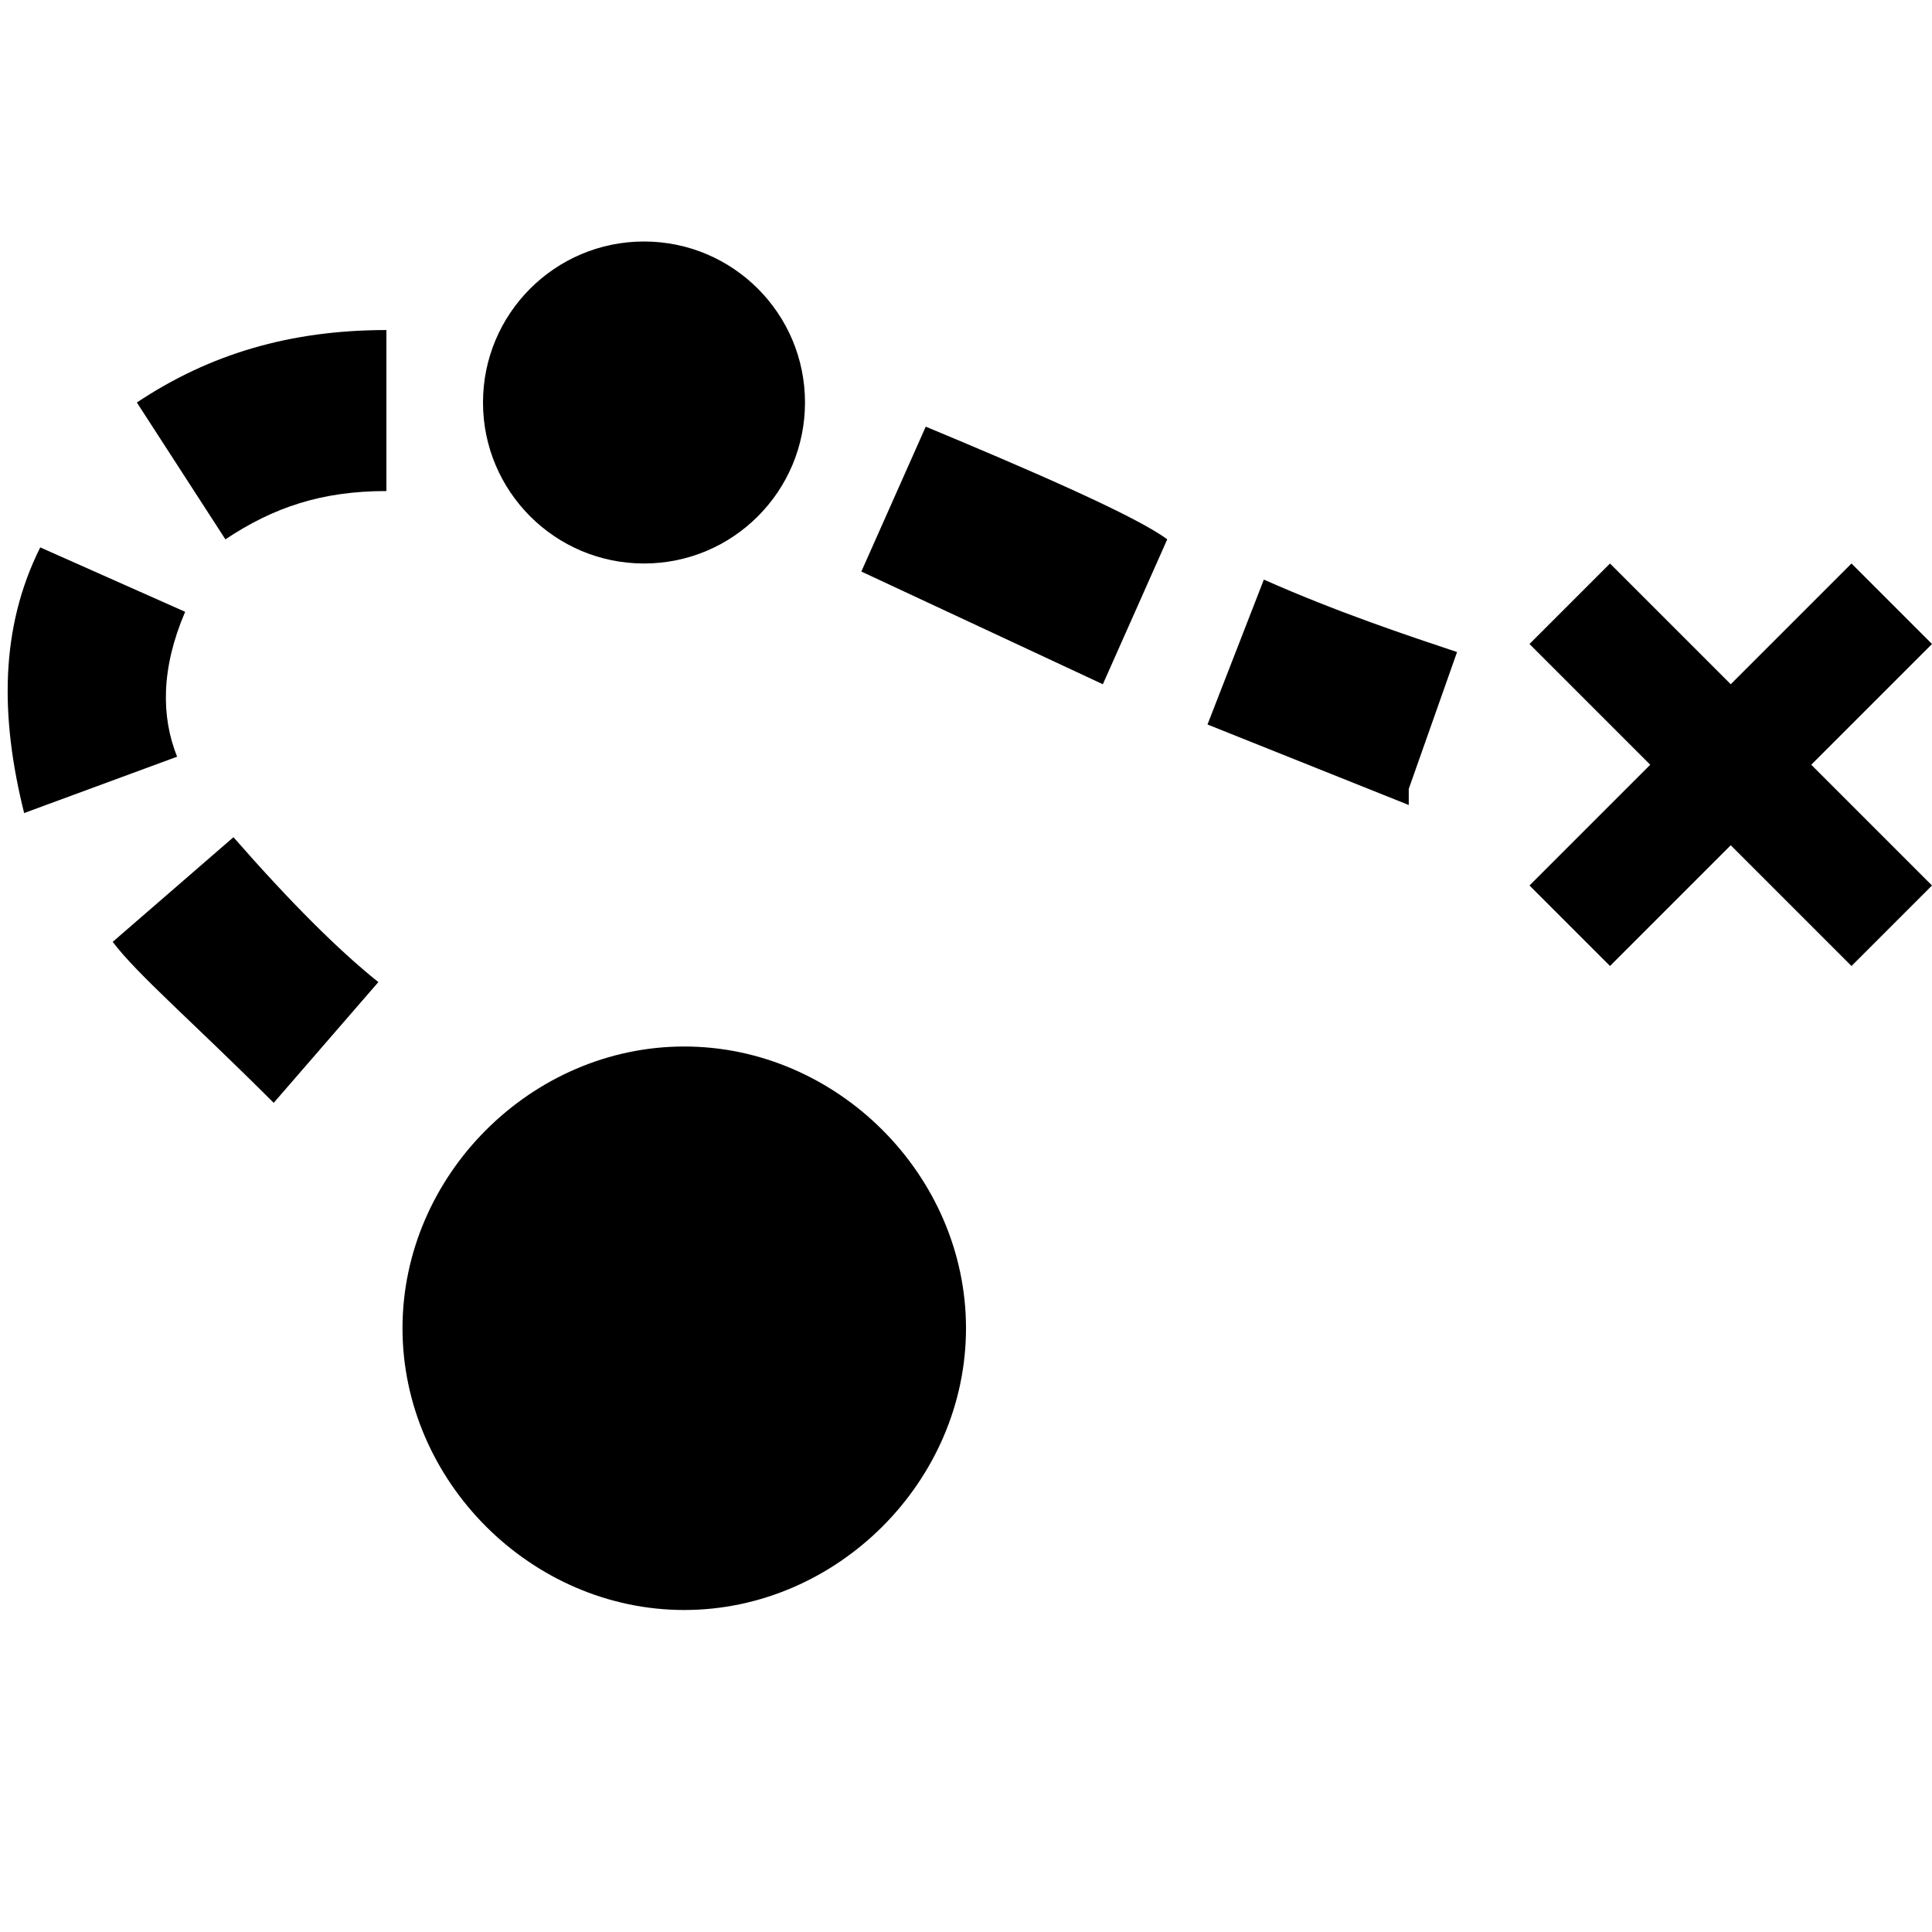 <?xml version="1.0" encoding="utf-8"?>
<svg xmlns="http://www.w3.org/2000/svg" width="24" height="24" viewBox="0 0 24 24">
    <g>
        <path d="M15 9l.7-1.8c.9.4 1.8.7 2.4.9l-.6 1.7v.2l-2.5-1zm-4.3-1.9l.8-1.8c1.2.5 2.6 1.1 3 1.4l-.8 1.8-3-1.4zm-5.9-1c-.8 0-1.4.2-2 .6l-1.1-1.7c.9-.6 1.9-.9 3.1-.9v2zm-4.3.7l1.8.8c-.3.7-.3 1.3-.1 1.8l-1.9.7c-.3-1.2-.3-2.3.2-3.3zm4.2 5.4l-1.3 1.5c-1-1-1.7-1.6-2-2l1.5-1.3c.7.8 1.3 1.4 1.8 1.8zm7.3 4.3c0 1.9-1.6 3.5-3.5 3.5s-3.5-1.6-3.5-3.5 1.6-3.5 3.5-3.5 3.5 1.6 3.5 3.5z"/>
    </g>
    <path d="M24 8l-1-1-1.5 1.5-1.5-1.5-1 1 1.5 1.5-1.5 1.5 1 1 1.5-1.5 1.5 1.5 1-1-1.5-1.5z"/>
    <circle cx="8" cy="5" r="2"/>
</svg>
